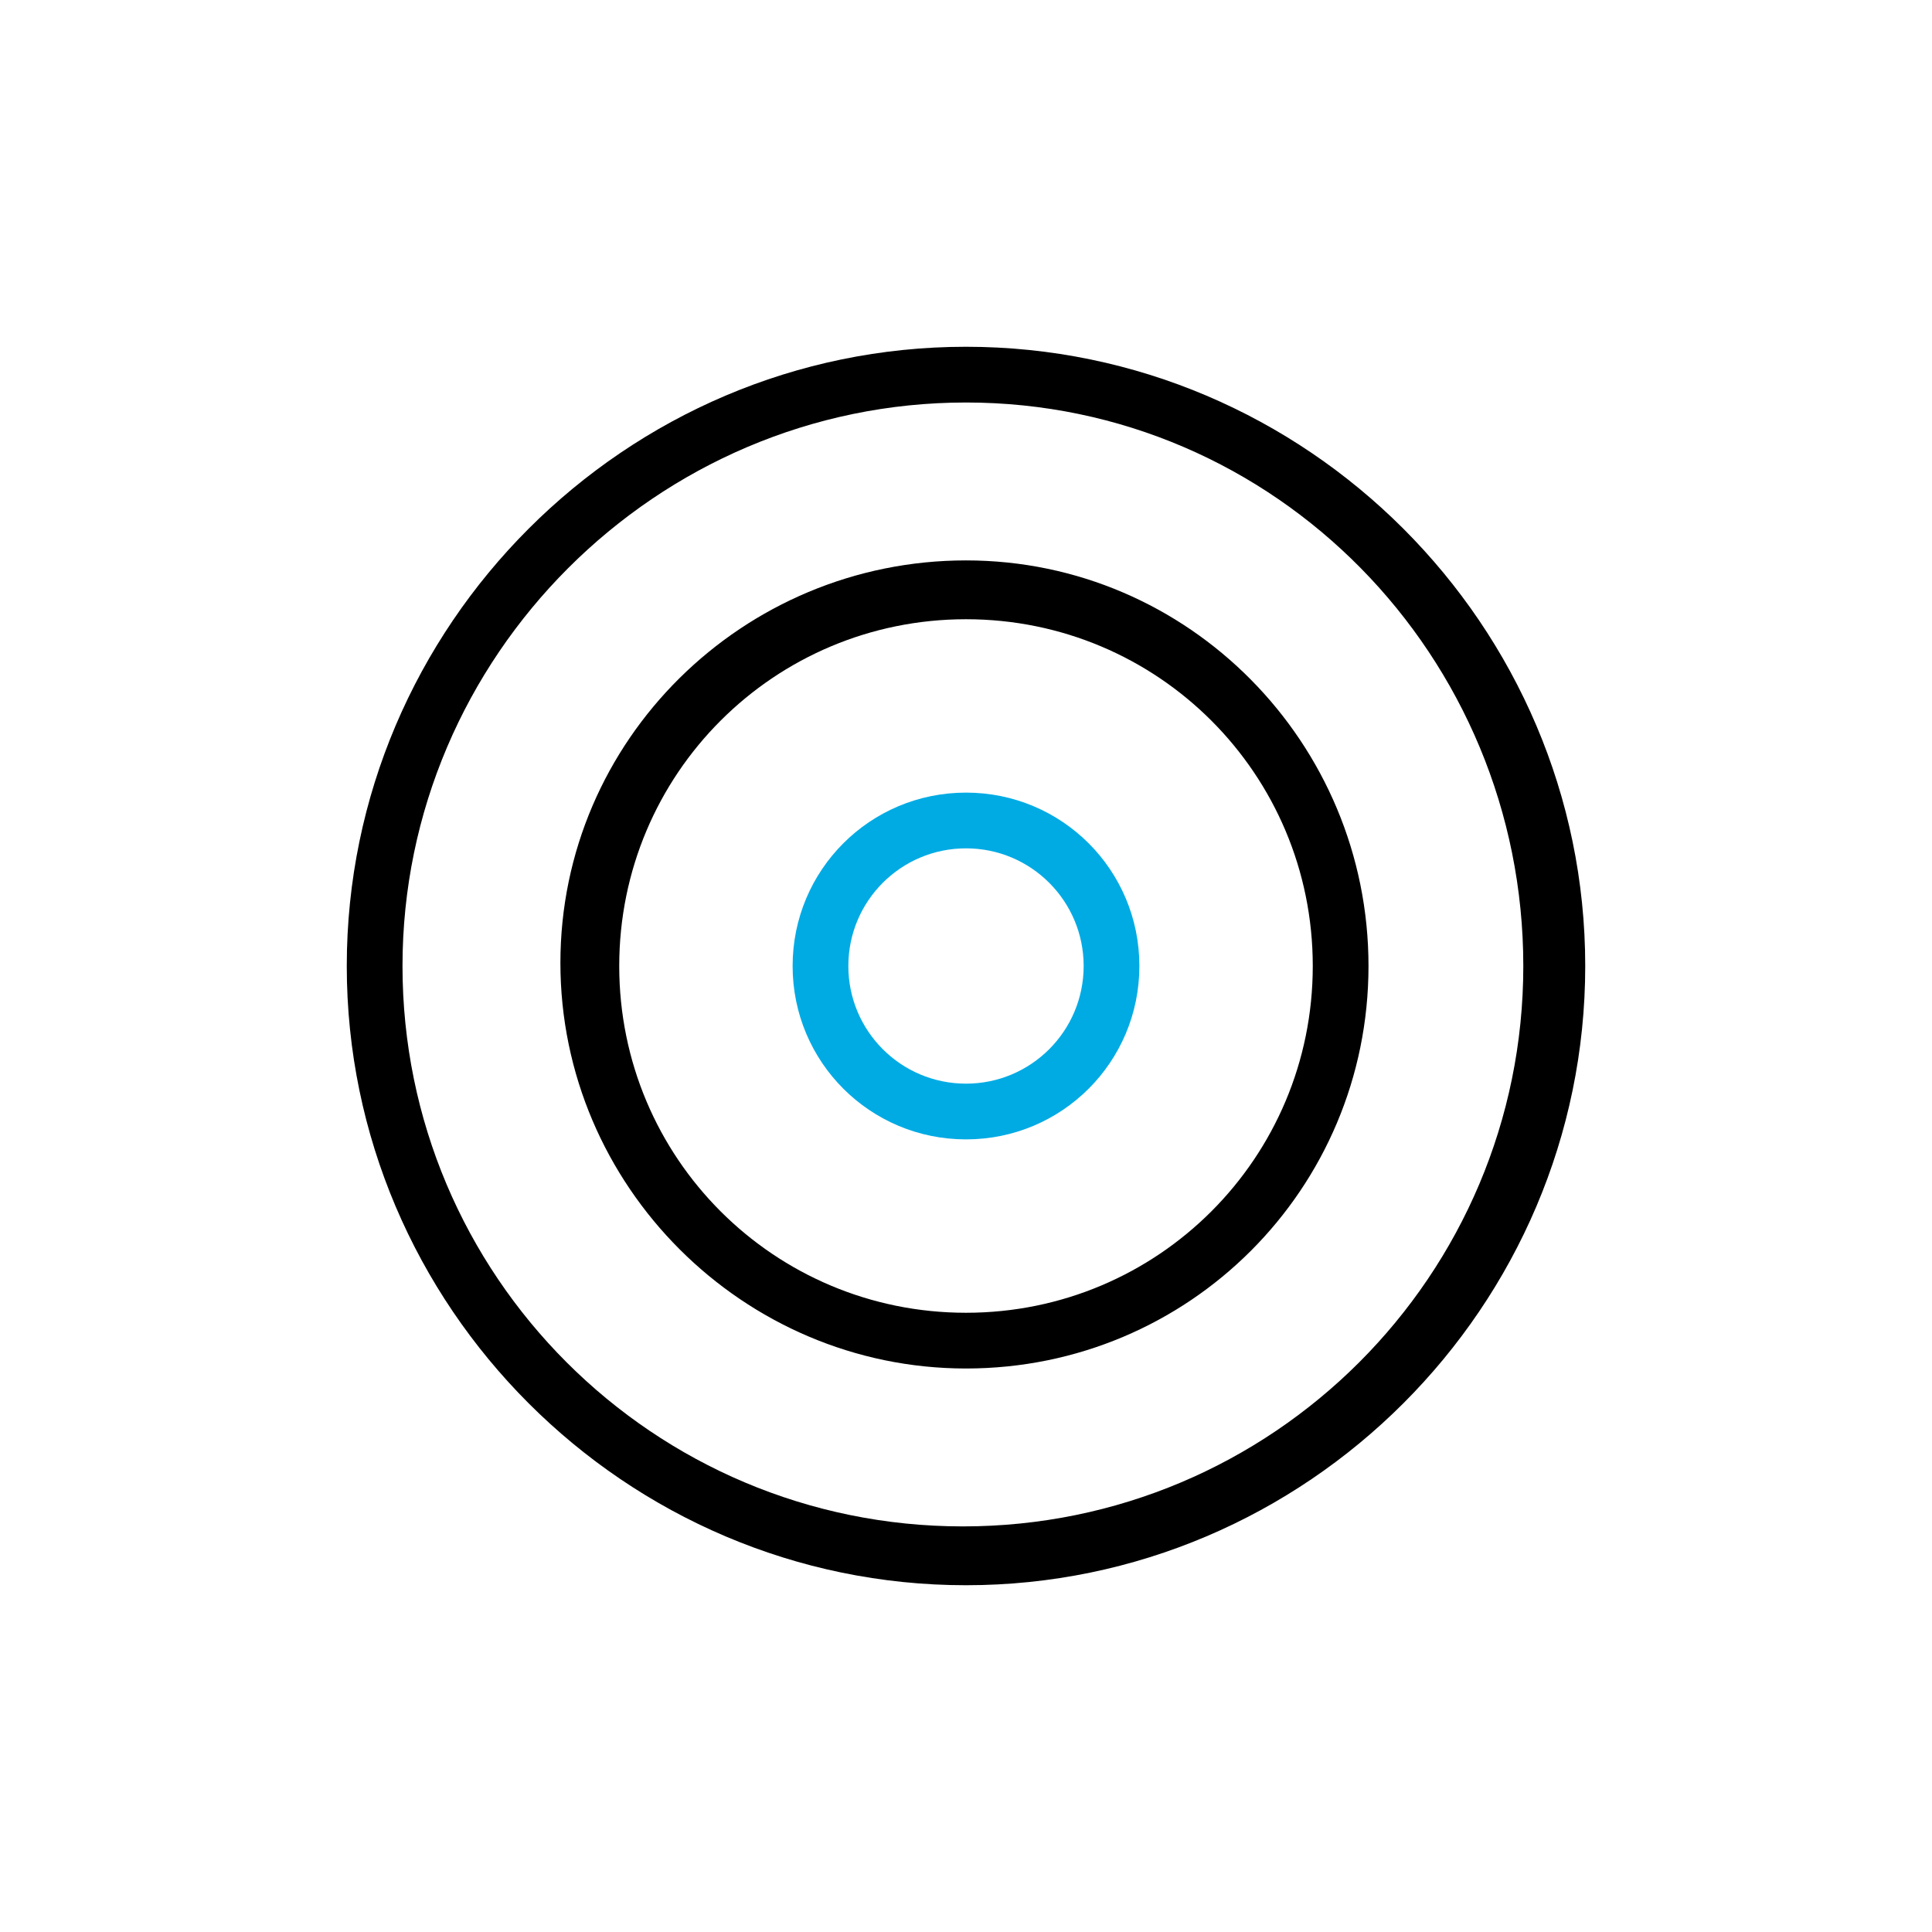 <?xml version="1.0" encoding="UTF-8"?>
<!-- Generator: Adobe Illustrator 27.6.1, SVG Export Plug-In . SVG Version: 6.00 Build 0)  -->
<svg xmlns="http://www.w3.org/2000/svg" xmlns:xlink="http://www.w3.org/1999/xlink" version="1.1" id="Livello_1" x="0px" y="0px" viewBox="0 0 62.4 62.4" style="enable-background:new 0 0 62.4 62.4;" xml:space="preserve">
<style type="text/css">
	.st0{fill:#00ABE4;}
</style>
<g>
	<g>
		<path class="st0" d="M31.2,36.8c-3.1,0-5.6-2.5-5.6-5.6c0-3.1,2.5-5.6,5.6-5.6c3.1,0,5.6,2.5,5.6,5.6    C36.8,34.3,34.3,36.8,31.2,36.8z M31.2,27.4c-2.1,0-3.8,1.7-3.8,3.8c0,2.1,1.7,3.8,3.8,3.8c2.1,0,3.8-1.7,3.8-3.8    C35,29.1,33.3,27.4,31.2,27.4z"></path>
	</g>
	<g>
		<path d="M31.2,44.2c-7.2,0-13.1-5.9-13.1-13.1S24,18.1,31.2,18.1S44.2,24,44.2,31.2S38.4,44.2,31.2,44.2z M31.2,20    C25,20,20,25,20,31.2s5,11.2,11.2,11.2s11.2-5,11.2-11.2S37.4,20,31.2,20z"></path>
	</g>
	<g>
		<path d="M31.2,51.2c-11,0-20-9-20-20s9-20,20-20s20,9,20,20S42.2,51.2,31.2,51.2z M31.2,13C21.2,13,13,21.2,13,31.2    s8.1,18.1,18.1,18.1s18.1-8.1,18.1-18.1S41.2,13,31.2,13z"></path>
	</g>
</g>
</svg>
